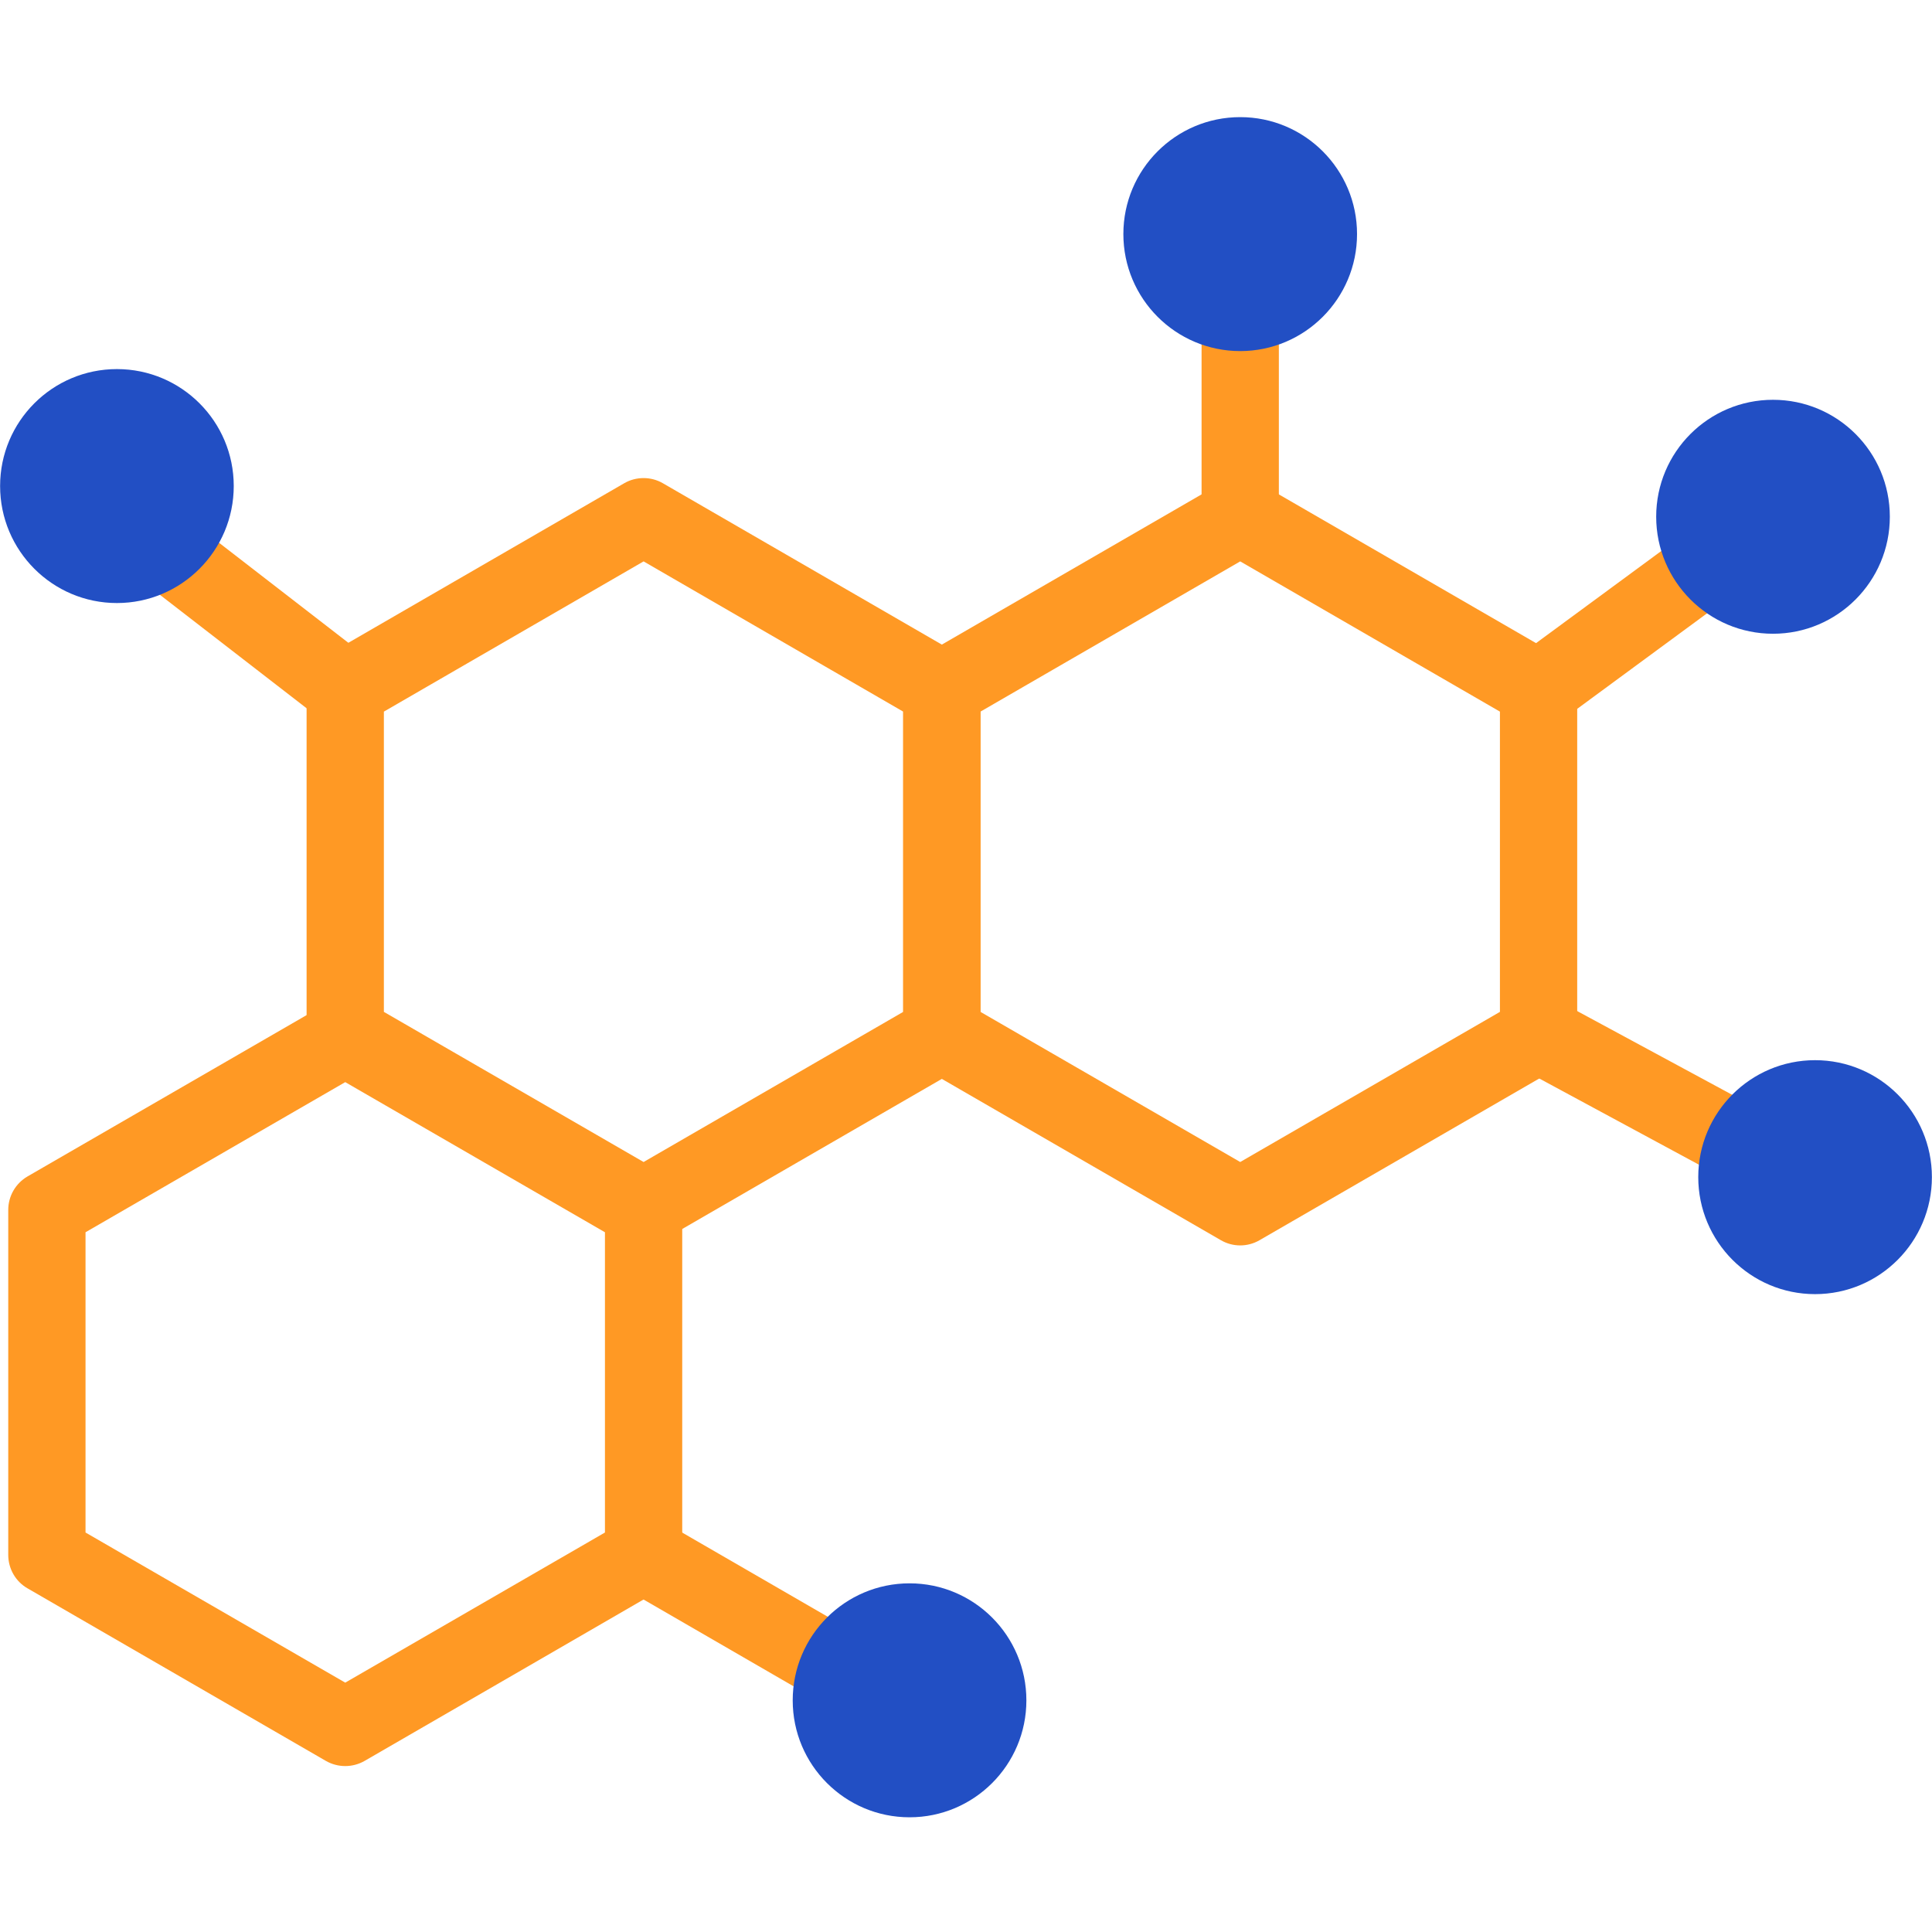 <svg xmlns="http://www.w3.org/2000/svg" xmlns:xlink="http://www.w3.org/1999/xlink" width="100" zoomAndPan="magnify" viewBox="0 0 75 75" height="100" preserveAspectRatio="xMidYMid meet"><defs><clipPath id="768d15d694"><path d="M 0.004 38 L 27 38 L 27 69 L 0.004 69 Z M 0.004 38 " clip-rule="nonzero"></path></clipPath><clipPath id="59cf2c00c8"><path d="M 0.004 14 L 10 14 L 10 24 L 0.004 24 Z M 0.004 14 " clip-rule="nonzero"></path></clipPath><clipPath id="76d793fa74"><path d="M 43 4.547 L 53 4.547 L 53 14 L 43 14 Z M 43 4.547 " clip-rule="nonzero"></path></clipPath><clipPath id="21e974d415"><path d="M 65 41 L 74.996 41 L 74.996 51 L 65 51 Z M 65 41 " clip-rule="nonzero"></path></clipPath><clipPath id="14a235deed"><path d="M 30 61 L 40 61 L 40 70.547 L 30 70.547 Z M 30 61 " clip-rule="nonzero"></path></clipPath></defs><g clip-path="url(#768d15d694)"><path fill="#ff9924" d="M 13.402 38.77 C 13.145 38.77 12.883 38.84 12.652 38.973 L 1.07 45.668 C 0.605 45.938 0.32 46.434 0.32 46.969 L 0.32 60.359 C 0.32 60.898 0.605 61.395 1.07 61.66 L 12.652 68.359 C 13.117 68.625 13.688 68.625 14.152 68.359 C 14.176 68.344 25.711 61.676 25.73 61.66 C 26.195 61.395 26.484 60.898 26.484 60.359 L 26.484 46.969 C 26.484 46.434 26.195 45.938 25.73 45.668 L 14.152 38.973 C 13.918 38.84 13.66 38.77 13.402 38.77 Z M 13.402 42.008 L 23.484 47.836 L 23.484 59.492 C 22.25 60.207 14.637 64.609 13.402 65.32 L 3.32 59.492 L 3.32 47.836 Z M 13.402 42.008 " fill-opacity="1" fill-rule="nonzero"></path></g><path fill="#ff9924" d="M 24.984 18.559 C 24.723 18.559 24.465 18.625 24.234 18.758 L 12.652 25.457 C 12.188 25.723 11.902 26.219 11.902 26.758 L 11.902 40.148 C 11.902 40.684 12.188 41.18 12.652 41.449 L 24.234 48.145 C 24.695 48.414 25.27 48.414 25.73 48.145 C 25.754 48.133 37.293 41.461 37.312 41.449 C 37.777 41.18 38.062 40.684 38.062 40.148 L 38.062 26.758 C 38.062 26.219 37.777 25.723 37.312 25.457 L 25.73 18.758 C 25.5 18.625 25.242 18.559 24.984 18.559 Z M 24.984 21.793 L 35.062 27.625 L 35.062 39.281 C 33.832 39.992 26.215 44.398 24.984 45.109 L 14.902 39.281 L 14.902 27.625 Z M 24.984 21.793 " fill-opacity="1" fill-rule="nonzero"></path><path fill="#ff9924" d="M 48.145 18.559 C 47.887 18.559 47.629 18.625 47.395 18.758 L 35.812 25.457 C 35.348 25.723 35.062 26.219 35.062 26.758 L 35.062 40.148 C 35.062 40.684 35.348 41.18 35.812 41.449 L 47.395 48.145 C 47.859 48.414 48.43 48.414 48.895 48.145 C 48.918 48.133 60.453 41.461 60.477 41.449 C 60.941 41.18 61.227 40.684 61.227 40.148 L 61.227 26.758 C 61.227 26.219 60.941 25.723 60.477 25.457 L 48.895 18.758 C 48.664 18.625 48.402 18.559 48.145 18.559 Z M 48.145 21.793 L 58.227 27.625 L 58.227 39.281 C 56.992 39.996 49.379 44.395 48.145 45.109 L 38.062 39.281 L 38.062 27.625 Z M 48.145 21.793 " fill-opacity="1" fill-rule="nonzero"></path><path fill="#ff9924" d="M 25.73 59.059 L 24.234 61.66 L 35.812 68.359 L 37.312 65.758 Z M 25.73 59.059 " fill-opacity="1" fill-rule="nonzero"></path><path fill="#ff9924" d="M 5.66 18.871 L 3.828 21.25 L 12.484 27.945 L 14.316 25.566 Z M 5.66 18.871 " fill-opacity="1" fill-rule="nonzero"></path><path fill="#ff9924" d="M 46.645 7.195 L 46.645 20.059 L 49.645 20.059 L 49.645 7.195 Z M 46.645 7.195 " fill-opacity="1" fill-rule="nonzero"></path><path fill="#ff9924" d="M 60.438 38.824 L 59.016 41.469 L 71.418 48.164 L 72.84 45.523 Z M 60.438 38.824 " fill-opacity="1" fill-rule="nonzero"></path><path fill="#ff9924" d="M 67.941 18.852 L 58.84 25.547 L 60.613 27.969 L 69.719 21.27 Z M 67.941 18.852 " fill-opacity="1" fill-rule="nonzero"></path><g clip-path="url(#59cf2c00c8)"><path fill="#224fc4" d="M 0.004 18.867 C 0.004 16.359 2.035 14.328 4.539 14.328 C 7.043 14.328 9.074 16.359 9.074 18.867 C 9.074 21.375 7.043 23.41 4.539 23.41 C 2.035 23.41 0.004 21.375 0.004 18.867 Z M 0.004 18.867 " fill-opacity="1" fill-rule="nonzero"></path></g><g clip-path="url(#76d793fa74)"><path fill="#224fc4" d="M 43.609 9.086 C 43.609 6.578 45.641 4.547 48.145 4.547 C 50.648 4.547 52.68 6.578 52.68 9.086 C 52.68 11.594 50.648 13.629 48.145 13.629 C 45.641 13.629 43.609 11.594 43.609 9.086 Z M 43.609 9.086 " fill-opacity="1" fill-rule="nonzero"></path></g><path fill="#224fc4" d="M 64.293 20.059 C 64.293 17.551 66.324 15.52 68.828 15.52 C 71.332 15.52 73.363 17.551 73.363 20.059 C 73.363 22.566 71.332 24.602 68.828 24.602 C 66.324 24.602 64.293 22.566 64.293 20.059 Z M 64.293 20.059 " fill-opacity="1" fill-rule="nonzero"></path><g clip-path="url(#21e974d415)"><path fill="#224fc4" d="M 65.926 45.695 C 65.926 43.188 67.957 41.156 70.461 41.156 C 72.965 41.156 74.996 43.188 74.996 45.695 C 74.996 48.203 72.965 50.238 70.461 50.238 C 67.957 50.238 65.926 48.203 65.926 45.695 Z M 65.926 45.695 " fill-opacity="1" fill-rule="nonzero"></path></g><g clip-path="url(#14a235deed)"><path fill="#224fc4" d="M 30.773 66.008 C 30.773 63.496 32.805 61.465 35.309 61.465 C 37.812 61.465 39.844 63.496 39.844 66.008 C 39.844 68.516 37.812 70.547 35.309 70.547 C 32.805 70.547 30.773 68.516 30.773 66.008 Z M 30.773 66.008 " fill-opacity="1" fill-rule="nonzero"></path></g></svg>